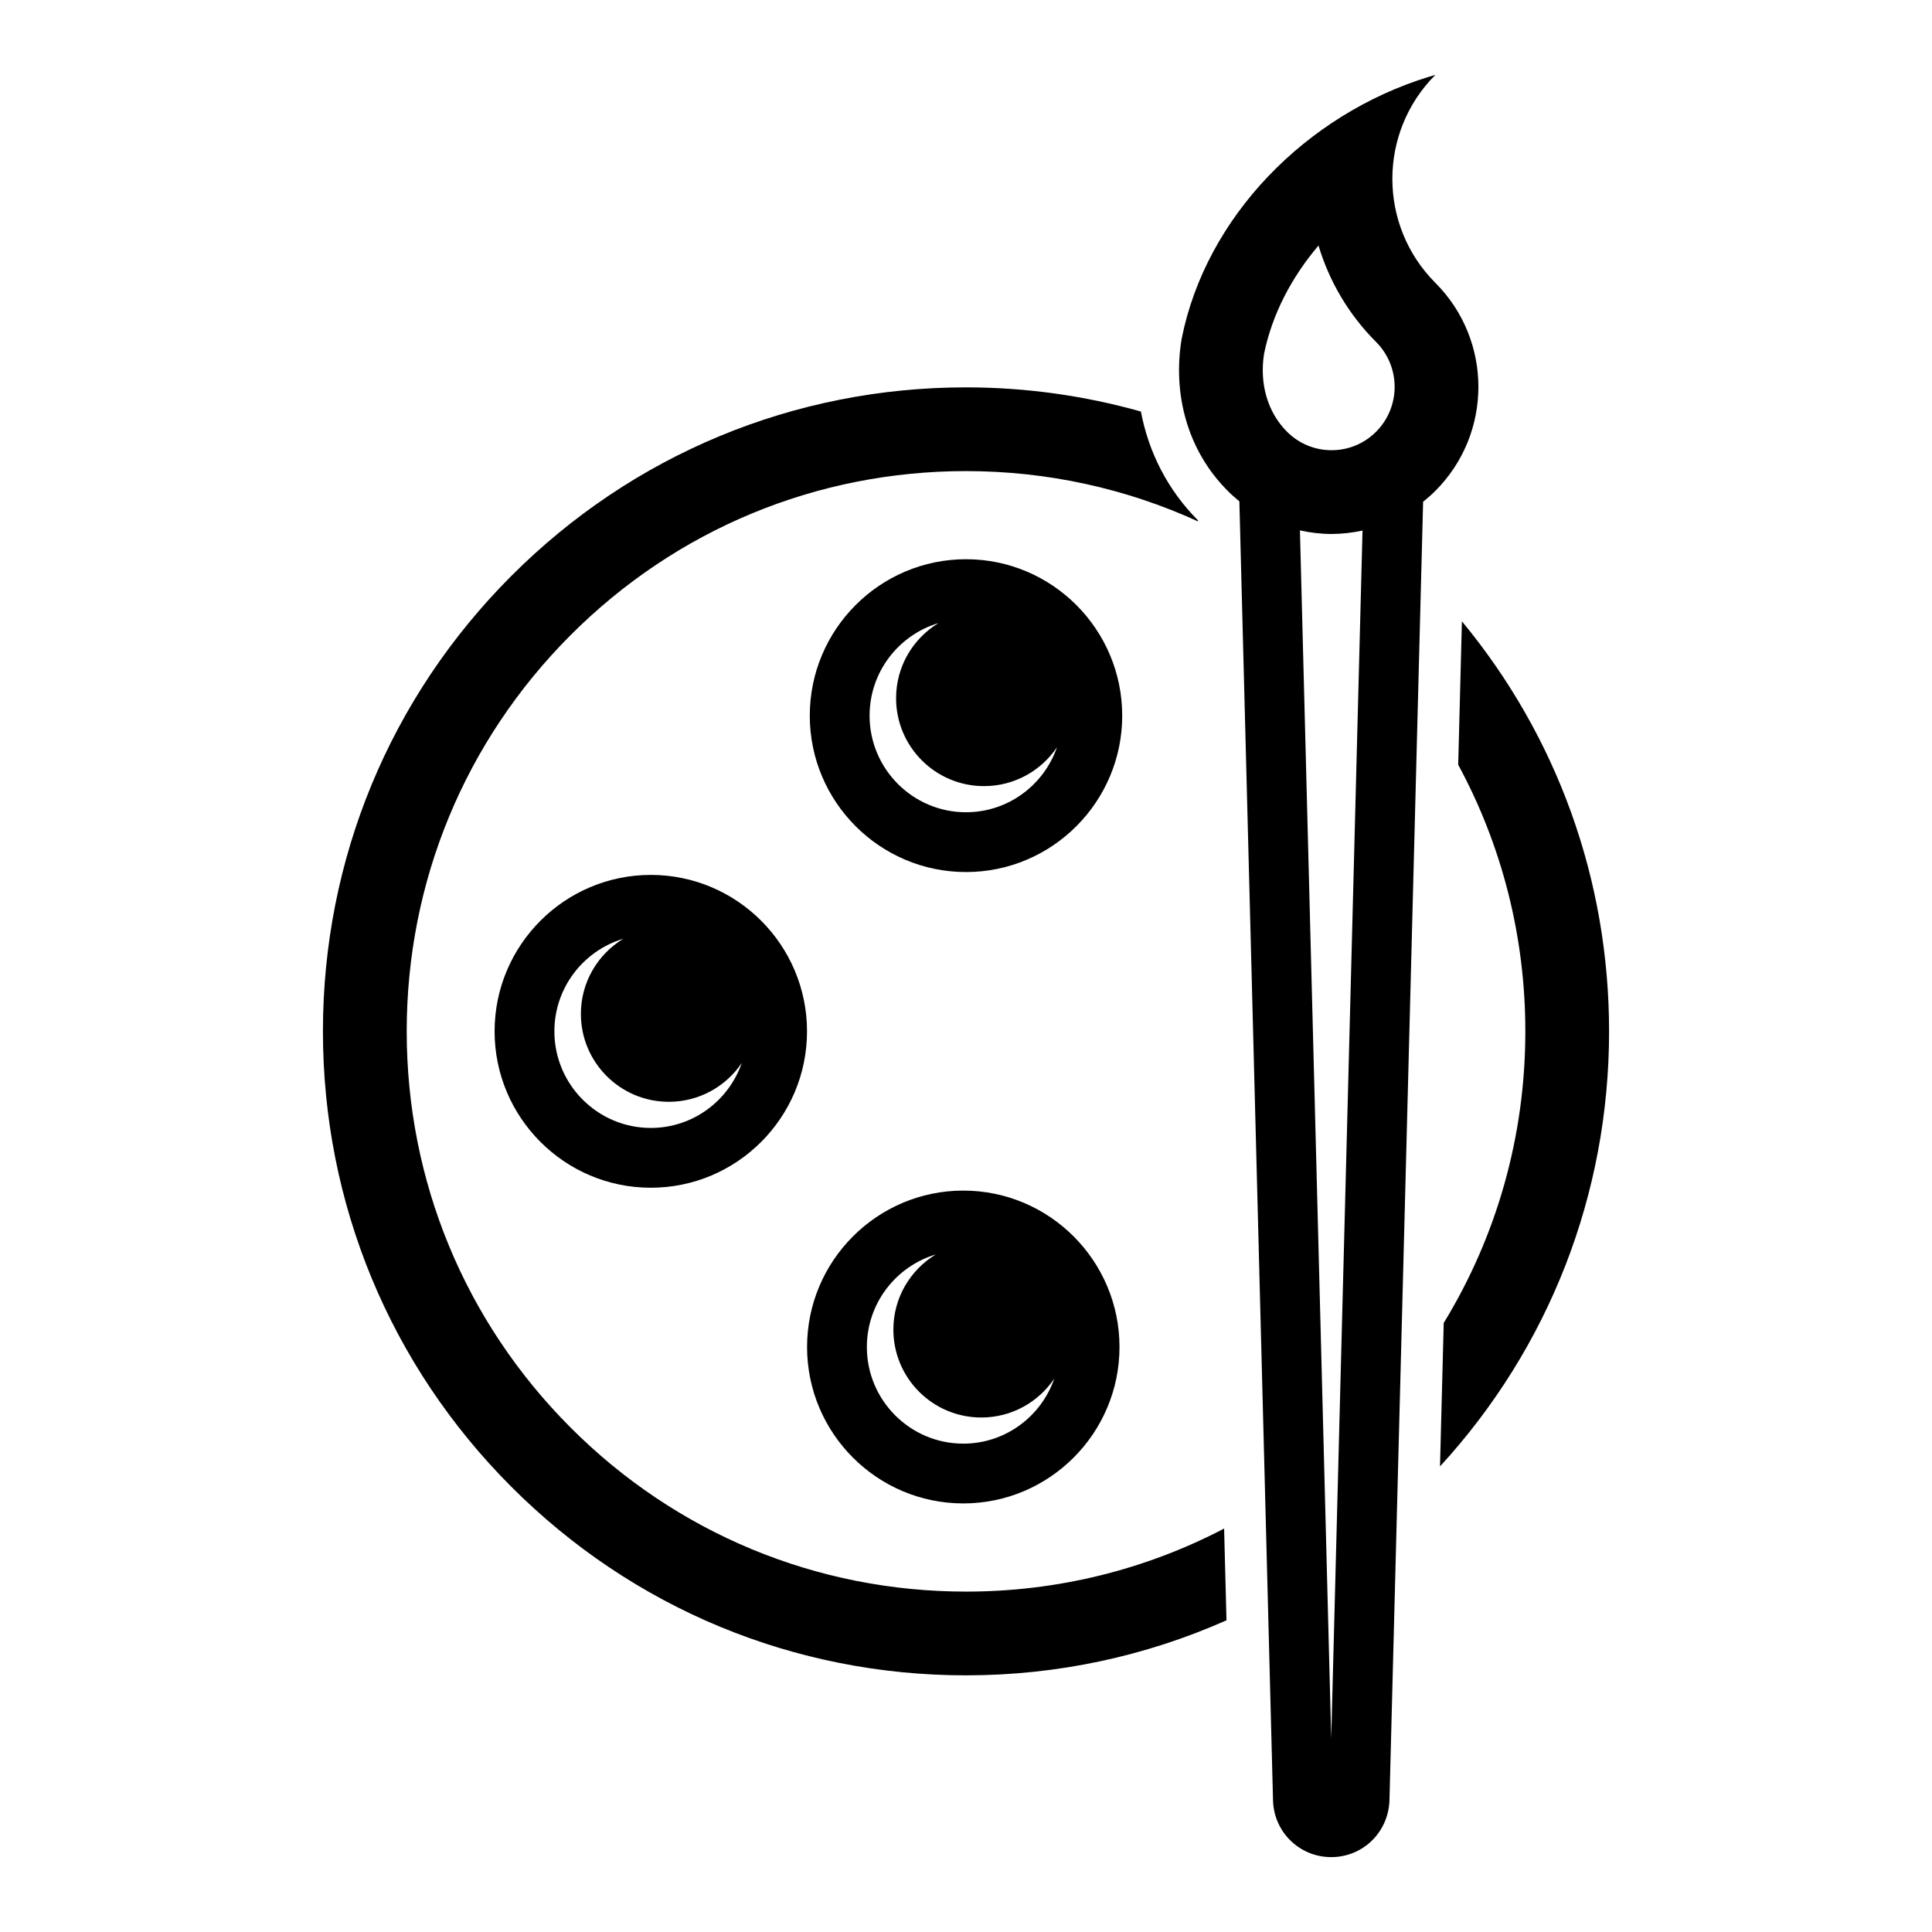 <?xml version="1.0" encoding="UTF-8"?>
<!-- Uploaded to: SVG Repo, www.svgrepo.com, Generator: SVG Repo Mixer Tools -->
<svg fill="#000000" width="800px" height="800px" version="1.1" viewBox="144 144 512 512" xmlns="http://www.w3.org/2000/svg">
 <g>
  <path d="m400 565.79c-39.586 0-76.805-15.441-104.8-43.48-28-28.047-43.418-65.336-43.418-104.99 0-39.66 15.418-76.949 43.418-104.99 27.996-28.043 65.215-43.484 104.8-43.484 21.574 0 42.426 4.621 61.484 13.324l-0.008-0.277c-7.93-7.949-13.074-17.93-15.121-28.832-14.898-4.191-30.457-6.406-46.355-6.406-45.523 0-88.316 17.754-120.51 49.992-32.184 32.234-49.91 75.09-49.91 120.67s17.723 88.438 49.91 120.67c32.188 32.242 74.984 49.996 120.51 49.996 24.18 0 47.57-5.059 69.031-14.586l-0.629-24.312c-20.875 10.906-44.191 16.707-68.402 16.707z"/>
  <path d="m548.23 417.31c0 27.707-7.547 54.242-21.629 77.289l-0.984 38.016c28.938-31.551 44.805-72.203 44.805-115.3 0-40.129-13.75-78.137-39-108.66l-0.984 38.008c11.609 21.445 17.793 45.57 17.793 70.648z"/>
  <path d="m524.39 218.96c-15.199-15.223-15.199-39.898 0-55.121l-1.805 0.539c-32.387 9.969-59.02 37.051-65.438 69.422-2.379 14.305 1.316 29.371 12.207 40.281 0.988 0.992 2.023 1.91 3.09 2.773l8.926 344.47c0.332 8.32 7.106 14.832 15.422 14.832 8.324 0 15.098-6.516 15.426-14.945l8.922-344.24c1.121-0.898 2.215-1.855 3.254-2.894 15.195-15.219 15.195-39.891-0.004-55.117zm-45.406 18.801c2.125-10.363 7.227-20.23 14.434-28.688 2.805 9.363 7.894 18.18 15.27 25.566 6.539 6.551 6.539 17.211 0 23.766-3.16 3.164-7.356 4.906-11.812 4.906s-8.656-1.742-11.812-4.906c-5.117-5.121-7.324-12.629-6.078-20.645zm17.805 366.92-8.293-320.12c2.758 0.609 5.562 0.945 8.375 0.945 2.754 0 5.508-0.32 8.211-0.902z"/>
  <path d="m400 292.2c-22.828 0-41.398 18.598-41.398 41.453s18.57 41.449 41.398 41.449c22.824 0 41.398-18.598 41.398-41.449-0.004-22.859-18.57-41.453-41.398-41.453zm0 67.055c-14.086 0-25.551-11.484-25.551-25.602 0-11.578 7.711-21.371 18.25-24.527-6.719 4.086-11.227 11.457-11.227 19.902 0 12.871 10.434 23.301 23.301 23.301 8.051 0 15.152-4.086 19.336-10.297-3.469 10.008-12.953 17.223-24.109 17.223z"/>
  <path d="m316.47 375.86c-22.828 0-41.398 18.598-41.398 41.453 0 22.855 18.57 41.449 41.398 41.449 22.828 0.004 41.398-18.594 41.398-41.453 0-22.855-18.566-41.449-41.398-41.449zm0 67.055c-14.086 0-25.551-11.484-25.551-25.602 0-11.578 7.711-21.371 18.25-24.527-6.719 4.086-11.227 11.457-11.227 19.902 0 12.871 10.434 23.301 23.301 23.301 8.051 0 15.152-4.086 19.336-10.297-3.469 10.008-12.953 17.223-24.109 17.223z"/>
  <path d="m399.28 459.52c-22.828 0-41.398 18.598-41.398 41.453s18.57 41.449 41.398 41.449c22.824 0 41.398-18.598 41.398-41.449 0-22.855-18.57-41.453-41.398-41.453zm0 67.059c-14.086 0-25.551-11.484-25.551-25.602 0-11.578 7.711-21.371 18.25-24.527-6.719 4.086-11.227 11.457-11.227 19.902 0 12.871 10.434 23.301 23.301 23.301 8.051 0 15.152-4.086 19.336-10.297-3.465 10.004-12.949 17.223-24.109 17.223z"/>
 </g>
</svg>